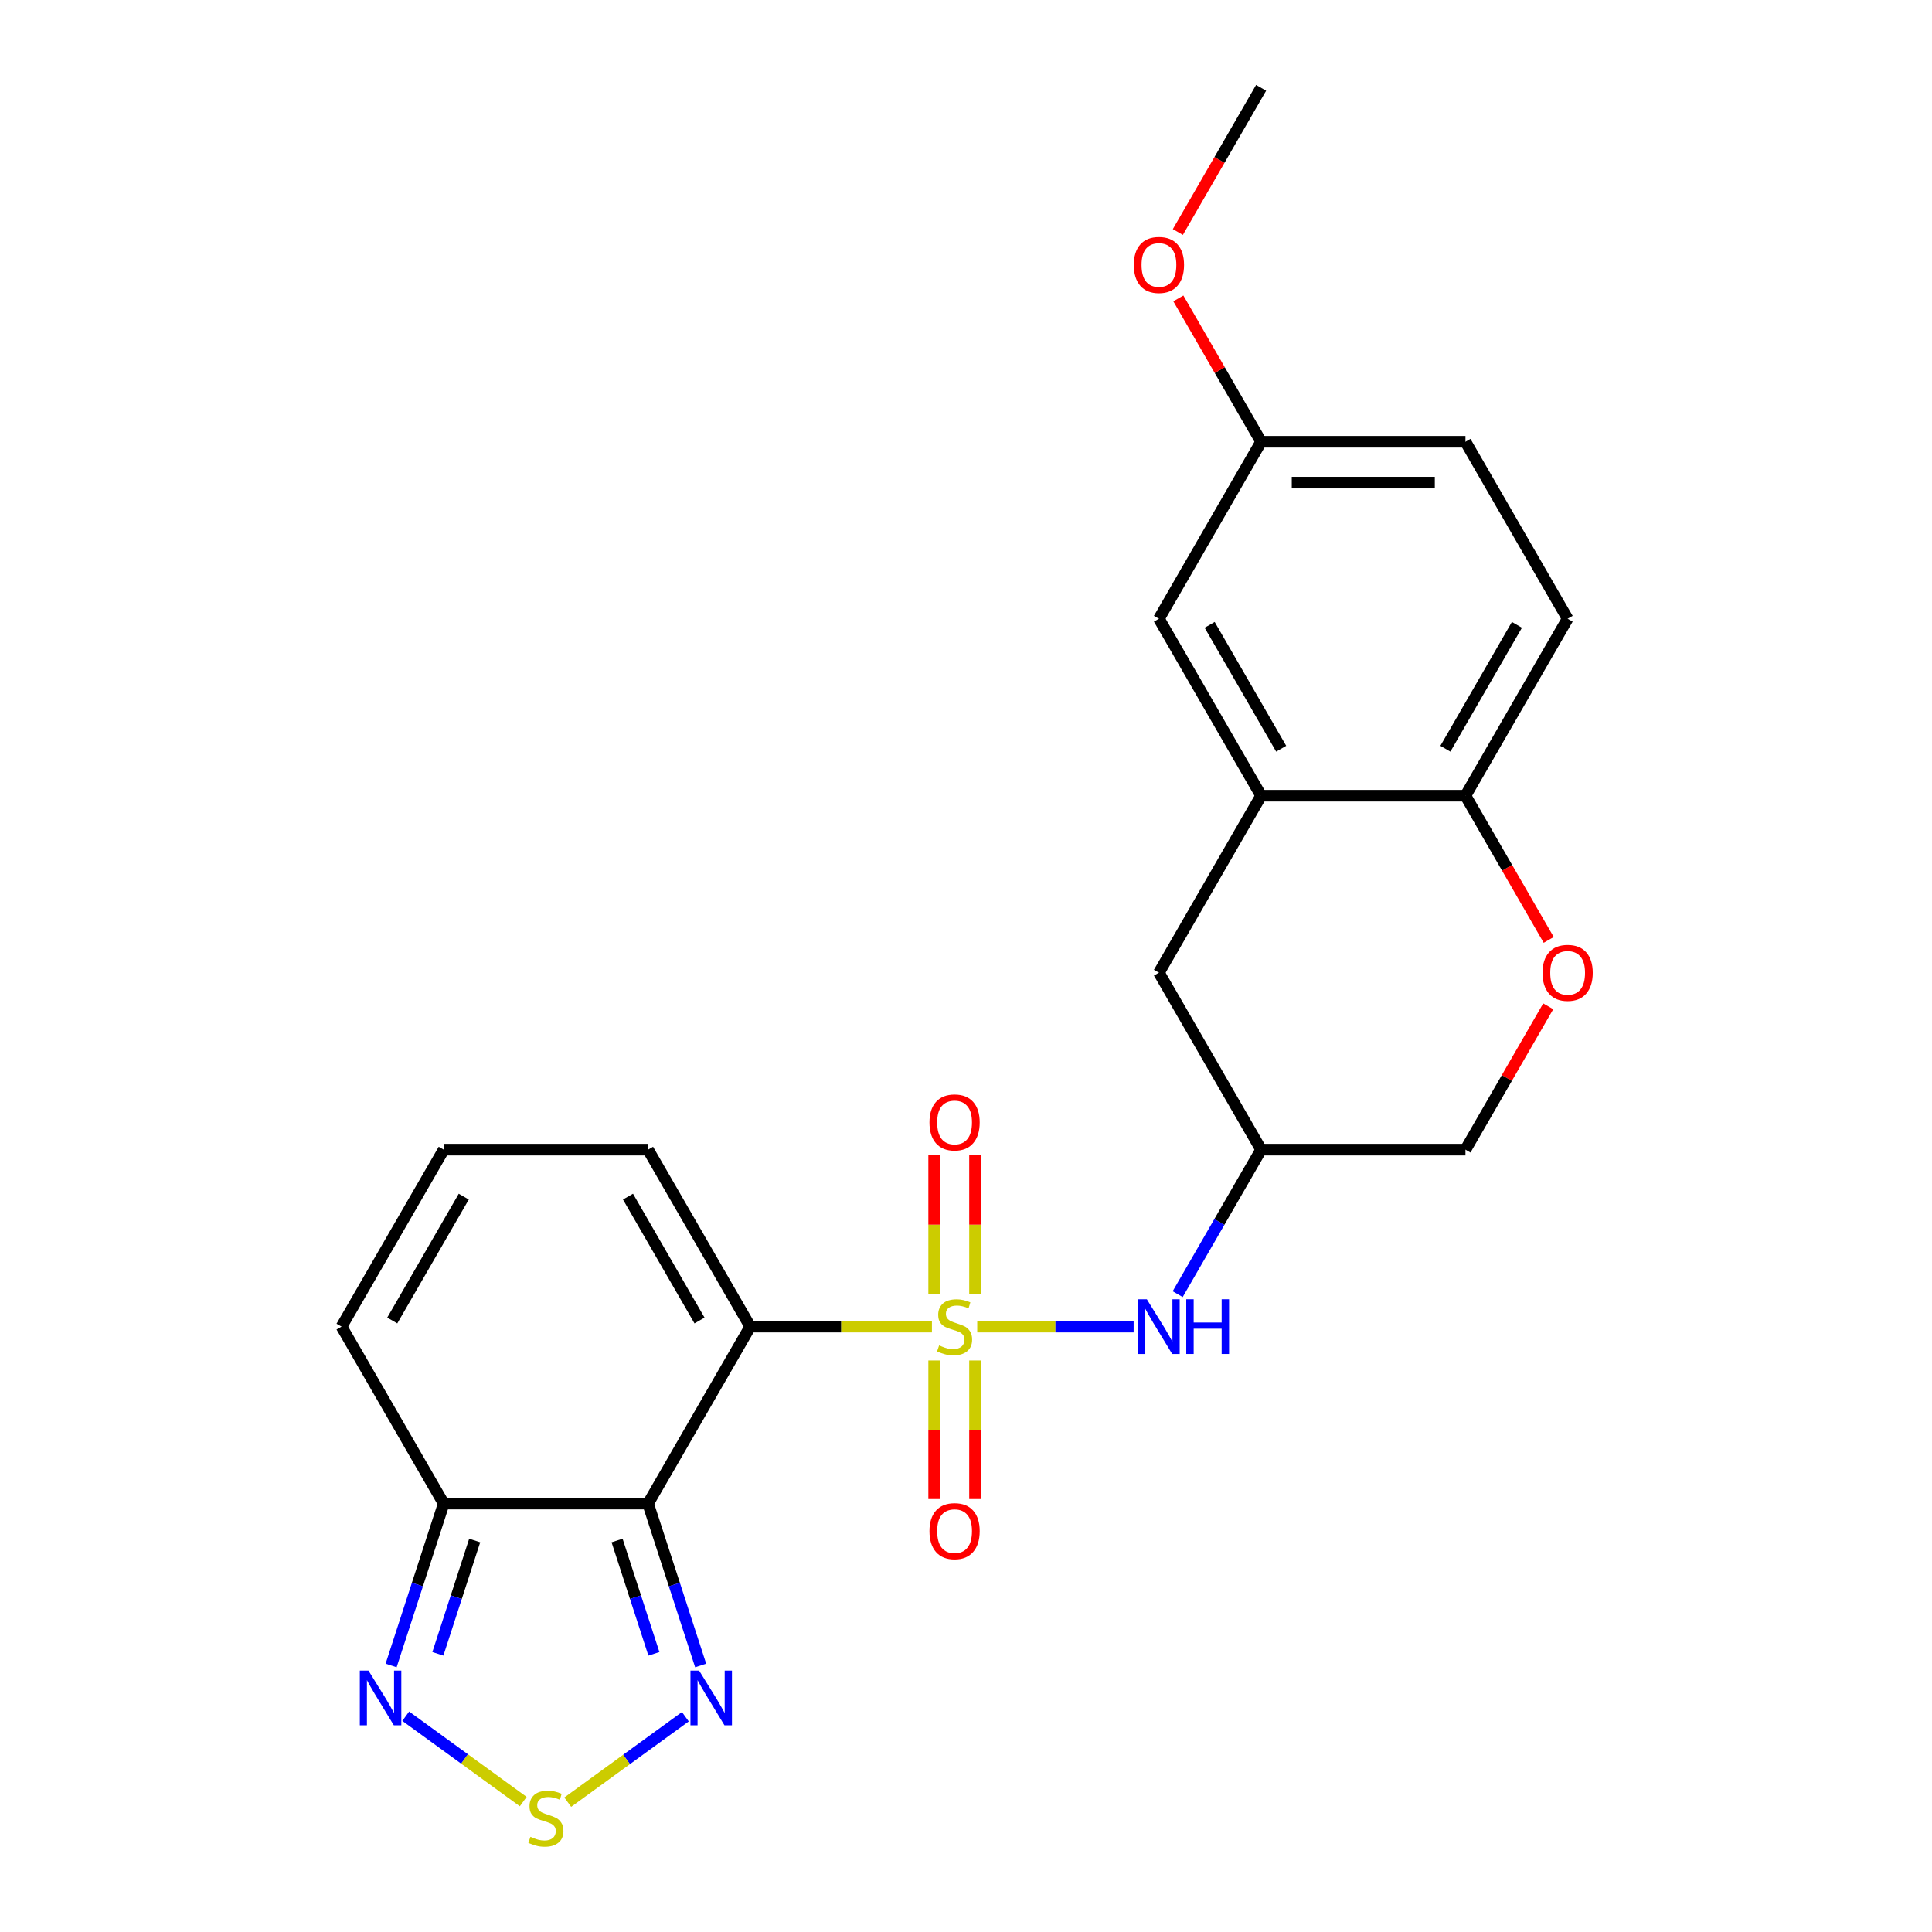 <?xml version='1.0' encoding='iso-8859-1'?>
<svg version='1.1' baseProfile='full'
              xmlns='http://www.w3.org/2000/svg'
                      xmlns:rdkit='http://www.rdkit.org/xml'
                      xmlns:xlink='http://www.w3.org/1999/xlink'
                  xml:space='preserve'
width='1000px' height='1000px' viewBox='0 0 1000 1000'>
<!-- END OF HEADER -->
<rect style='opacity:1.0;fill:#FFFFFF;stroke:none' width='1000' height='1000' x='0' y='0'> </rect>
<path class='bond-0' d='M 482.368,686.656 L 435.345,686.656' style='fill:none;fill-rule:evenodd;stroke:#CCCC00;stroke-width:6px;stroke-linecap:butt;stroke-linejoin:miter;stroke-opacity:1' />
<path class='bond-0' d='M 435.345,686.656 L 388.321,686.656' style='fill:none;fill-rule:evenodd;stroke:#000000;stroke-width:6px;stroke-linecap:butt;stroke-linejoin:miter;stroke-opacity:1' />
<path class='bond-5' d='M 505.816,686.656 L 546.294,686.656' style='fill:none;fill-rule:evenodd;stroke:#CCCC00;stroke-width:6px;stroke-linecap:butt;stroke-linejoin:miter;stroke-opacity:1' />
<path class='bond-5' d='M 546.294,686.656 L 586.772,686.656' style='fill:none;fill-rule:evenodd;stroke:#0000FF;stroke-width:6px;stroke-linecap:butt;stroke-linejoin:miter;stroke-opacity:1' />
<path class='bond-9' d='M 504.669,669.892 L 504.669,633.881' style='fill:none;fill-rule:evenodd;stroke:#CCCC00;stroke-width:6px;stroke-linecap:butt;stroke-linejoin:miter;stroke-opacity:1' />
<path class='bond-9' d='M 504.669,633.881 L 504.669,597.871' style='fill:none;fill-rule:evenodd;stroke:#FF0000;stroke-width:6px;stroke-linecap:butt;stroke-linejoin:miter;stroke-opacity:1' />
<path class='bond-9' d='M 483.515,669.892 L 483.515,633.881' style='fill:none;fill-rule:evenodd;stroke:#CCCC00;stroke-width:6px;stroke-linecap:butt;stroke-linejoin:miter;stroke-opacity:1' />
<path class='bond-9' d='M 483.515,633.881 L 483.515,597.871' style='fill:none;fill-rule:evenodd;stroke:#FF0000;stroke-width:6px;stroke-linecap:butt;stroke-linejoin:miter;stroke-opacity:1' />
<path class='bond-10' d='M 483.515,704.181 L 483.515,740.041' style='fill:none;fill-rule:evenodd;stroke:#CCCC00;stroke-width:6px;stroke-linecap:butt;stroke-linejoin:miter;stroke-opacity:1' />
<path class='bond-10' d='M 483.515,740.041 L 483.515,775.901' style='fill:none;fill-rule:evenodd;stroke:#FF0000;stroke-width:6px;stroke-linecap:butt;stroke-linejoin:miter;stroke-opacity:1' />
<path class='bond-10' d='M 504.669,704.181 L 504.669,740.041' style='fill:none;fill-rule:evenodd;stroke:#CCCC00;stroke-width:6px;stroke-linecap:butt;stroke-linejoin:miter;stroke-opacity:1' />
<path class='bond-10' d='M 504.669,740.041 L 504.669,775.901' style='fill:none;fill-rule:evenodd;stroke:#FF0000;stroke-width:6px;stroke-linecap:butt;stroke-linejoin:miter;stroke-opacity:1' />
<path class='bond-1' d='M 388.321,686.656 L 335.436,778.257' style='fill:none;fill-rule:evenodd;stroke:#000000;stroke-width:6px;stroke-linecap:butt;stroke-linejoin:miter;stroke-opacity:1' />
<path class='bond-11' d='M 388.321,686.656 L 335.436,595.056' style='fill:none;fill-rule:evenodd;stroke:#000000;stroke-width:6px;stroke-linecap:butt;stroke-linejoin:miter;stroke-opacity:1' />
<path class='bond-11' d='M 362.068,683.493 L 325.049,619.373' style='fill:none;fill-rule:evenodd;stroke:#000000;stroke-width:6px;stroke-linecap:butt;stroke-linejoin:miter;stroke-opacity:1' />
<path class='bond-2' d='M 335.436,778.257 L 349.048,820.151' style='fill:none;fill-rule:evenodd;stroke:#000000;stroke-width:6px;stroke-linecap:butt;stroke-linejoin:miter;stroke-opacity:1' />
<path class='bond-2' d='M 349.048,820.151 L 362.661,862.046' style='fill:none;fill-rule:evenodd;stroke:#0000FF;stroke-width:6px;stroke-linecap:butt;stroke-linejoin:miter;stroke-opacity:1' />
<path class='bond-2' d='M 319.401,797.362 L 328.93,826.688' style='fill:none;fill-rule:evenodd;stroke:#000000;stroke-width:6px;stroke-linecap:butt;stroke-linejoin:miter;stroke-opacity:1' />
<path class='bond-2' d='M 328.93,826.688 L 338.458,856.015' style='fill:none;fill-rule:evenodd;stroke:#0000FF;stroke-width:6px;stroke-linecap:butt;stroke-linejoin:miter;stroke-opacity:1' />
<path class='bond-4' d='M 335.436,778.257 L 229.665,778.257' style='fill:none;fill-rule:evenodd;stroke:#000000;stroke-width:6px;stroke-linecap:butt;stroke-linejoin:miter;stroke-opacity:1' />
<path class='bond-3' d='M 354.737,888.575 L 324.299,910.689' style='fill:none;fill-rule:evenodd;stroke:#0000FF;stroke-width:6px;stroke-linecap:butt;stroke-linejoin:miter;stroke-opacity:1' />
<path class='bond-3' d='M 324.299,910.689 L 293.861,932.803' style='fill:none;fill-rule:evenodd;stroke:#CCCC00;stroke-width:6px;stroke-linecap:butt;stroke-linejoin:miter;stroke-opacity:1' />
<path class='bond-25' d='M 270.826,932.503 L 240.414,910.407' style='fill:none;fill-rule:evenodd;stroke:#CCCC00;stroke-width:6px;stroke-linecap:butt;stroke-linejoin:miter;stroke-opacity:1' />
<path class='bond-25' d='M 240.414,910.407 L 210.002,888.312' style='fill:none;fill-rule:evenodd;stroke:#0000FF;stroke-width:6px;stroke-linecap:butt;stroke-linejoin:miter;stroke-opacity:1' />
<path class='bond-6' d='M 229.665,778.257 L 216.053,820.151' style='fill:none;fill-rule:evenodd;stroke:#000000;stroke-width:6px;stroke-linecap:butt;stroke-linejoin:miter;stroke-opacity:1' />
<path class='bond-6' d='M 216.053,820.151 L 202.44,862.046' style='fill:none;fill-rule:evenodd;stroke:#0000FF;stroke-width:6px;stroke-linecap:butt;stroke-linejoin:miter;stroke-opacity:1' />
<path class='bond-6' d='M 245.7,797.362 L 236.171,826.688' style='fill:none;fill-rule:evenodd;stroke:#000000;stroke-width:6px;stroke-linecap:butt;stroke-linejoin:miter;stroke-opacity:1' />
<path class='bond-6' d='M 236.171,826.688 L 226.643,856.015' style='fill:none;fill-rule:evenodd;stroke:#0000FF;stroke-width:6px;stroke-linecap:butt;stroke-linejoin:miter;stroke-opacity:1' />
<path class='bond-24' d='M 229.665,778.257 L 176.78,686.656' style='fill:none;fill-rule:evenodd;stroke:#000000;stroke-width:6px;stroke-linecap:butt;stroke-linejoin:miter;stroke-opacity:1' />
<path class='bond-13' d='M 609.565,669.852 L 631.157,632.454' style='fill:none;fill-rule:evenodd;stroke:#0000FF;stroke-width:6px;stroke-linecap:butt;stroke-linejoin:miter;stroke-opacity:1' />
<path class='bond-13' d='M 631.157,632.454 L 652.748,595.056' style='fill:none;fill-rule:evenodd;stroke:#000000;stroke-width:6px;stroke-linecap:butt;stroke-linejoin:miter;stroke-opacity:1' />
<path class='bond-7' d='M 652.748,411.856 L 599.863,503.456' style='fill:none;fill-rule:evenodd;stroke:#000000;stroke-width:6px;stroke-linecap:butt;stroke-linejoin:miter;stroke-opacity:1' />
<path class='bond-17' d='M 652.748,411.856 L 599.863,320.255' style='fill:none;fill-rule:evenodd;stroke:#000000;stroke-width:6px;stroke-linecap:butt;stroke-linejoin:miter;stroke-opacity:1' />
<path class='bond-17' d='M 663.136,387.538 L 626.116,323.418' style='fill:none;fill-rule:evenodd;stroke:#000000;stroke-width:6px;stroke-linecap:butt;stroke-linejoin:miter;stroke-opacity:1' />
<path class='bond-26' d='M 652.748,411.856 L 758.519,411.856' style='fill:none;fill-rule:evenodd;stroke:#000000;stroke-width:6px;stroke-linecap:butt;stroke-linejoin:miter;stroke-opacity:1' />
<path class='bond-8' d='M 801.356,520.86 L 779.938,557.958' style='fill:none;fill-rule:evenodd;stroke:#FF0000;stroke-width:6px;stroke-linecap:butt;stroke-linejoin:miter;stroke-opacity:1' />
<path class='bond-8' d='M 779.938,557.958 L 758.519,595.056' style='fill:none;fill-rule:evenodd;stroke:#000000;stroke-width:6px;stroke-linecap:butt;stroke-linejoin:miter;stroke-opacity:1' />
<path class='bond-12' d='M 801.61,486.492 L 780.065,449.174' style='fill:none;fill-rule:evenodd;stroke:#FF0000;stroke-width:6px;stroke-linecap:butt;stroke-linejoin:miter;stroke-opacity:1' />
<path class='bond-12' d='M 780.065,449.174 L 758.519,411.856' style='fill:none;fill-rule:evenodd;stroke:#000000;stroke-width:6px;stroke-linecap:butt;stroke-linejoin:miter;stroke-opacity:1' />
<path class='bond-14' d='M 335.436,595.056 L 229.665,595.056' style='fill:none;fill-rule:evenodd;stroke:#000000;stroke-width:6px;stroke-linecap:butt;stroke-linejoin:miter;stroke-opacity:1' />
<path class='bond-19' d='M 758.519,411.856 L 811.405,320.255' style='fill:none;fill-rule:evenodd;stroke:#000000;stroke-width:6px;stroke-linecap:butt;stroke-linejoin:miter;stroke-opacity:1' />
<path class='bond-19' d='M 748.132,387.538 L 785.152,323.418' style='fill:none;fill-rule:evenodd;stroke:#000000;stroke-width:6px;stroke-linecap:butt;stroke-linejoin:miter;stroke-opacity:1' />
<path class='bond-15' d='M 652.748,595.056 L 599.863,503.456' style='fill:none;fill-rule:evenodd;stroke:#000000;stroke-width:6px;stroke-linecap:butt;stroke-linejoin:miter;stroke-opacity:1' />
<path class='bond-18' d='M 652.748,595.056 L 758.519,595.056' style='fill:none;fill-rule:evenodd;stroke:#000000;stroke-width:6px;stroke-linecap:butt;stroke-linejoin:miter;stroke-opacity:1' />
<path class='bond-16' d='M 229.665,595.056 L 176.78,686.656' style='fill:none;fill-rule:evenodd;stroke:#000000;stroke-width:6px;stroke-linecap:butt;stroke-linejoin:miter;stroke-opacity:1' />
<path class='bond-16' d='M 240.052,619.373 L 203.032,683.493' style='fill:none;fill-rule:evenodd;stroke:#000000;stroke-width:6px;stroke-linecap:butt;stroke-linejoin:miter;stroke-opacity:1' />
<path class='bond-20' d='M 599.863,320.255 L 652.748,228.655' style='fill:none;fill-rule:evenodd;stroke:#000000;stroke-width:6px;stroke-linecap:butt;stroke-linejoin:miter;stroke-opacity:1' />
<path class='bond-21' d='M 811.405,320.255 L 758.519,228.655' style='fill:none;fill-rule:evenodd;stroke:#000000;stroke-width:6px;stroke-linecap:butt;stroke-linejoin:miter;stroke-opacity:1' />
<path class='bond-22' d='M 652.748,228.655 L 631.33,191.557' style='fill:none;fill-rule:evenodd;stroke:#000000;stroke-width:6px;stroke-linecap:butt;stroke-linejoin:miter;stroke-opacity:1' />
<path class='bond-22' d='M 631.33,191.557 L 609.911,154.459' style='fill:none;fill-rule:evenodd;stroke:#FF0000;stroke-width:6px;stroke-linecap:butt;stroke-linejoin:miter;stroke-opacity:1' />
<path class='bond-27' d='M 652.748,228.655 L 758.519,228.655' style='fill:none;fill-rule:evenodd;stroke:#000000;stroke-width:6px;stroke-linecap:butt;stroke-linejoin:miter;stroke-opacity:1' />
<path class='bond-27' d='M 668.614,249.809 L 742.654,249.809' style='fill:none;fill-rule:evenodd;stroke:#000000;stroke-width:6px;stroke-linecap:butt;stroke-linejoin:miter;stroke-opacity:1' />
<path class='bond-23' d='M 609.657,120.091 L 631.203,82.772' style='fill:none;fill-rule:evenodd;stroke:#FF0000;stroke-width:6px;stroke-linecap:butt;stroke-linejoin:miter;stroke-opacity:1' />
<path class='bond-23' d='M 631.203,82.772 L 652.748,45.455' style='fill:none;fill-rule:evenodd;stroke:#000000;stroke-width:6px;stroke-linecap:butt;stroke-linejoin:miter;stroke-opacity:1' />
<path  class='atom-0' d='M 486.092 696.376
Q 486.412 696.496, 487.732 697.056
Q 489.052 697.616, 490.492 697.976
Q 491.972 698.296, 493.412 698.296
Q 496.092 698.296, 497.652 697.016
Q 499.212 695.696, 499.212 693.416
Q 499.212 691.856, 498.412 690.896
Q 497.652 689.936, 496.452 689.416
Q 495.252 688.896, 493.252 688.296
Q 490.732 687.536, 489.212 686.816
Q 487.732 686.096, 486.652 684.576
Q 485.612 683.056, 485.612 680.496
Q 485.612 676.936, 488.012 674.736
Q 490.452 672.536, 495.252 672.536
Q 498.532 672.536, 502.252 674.096
L 501.332 677.176
Q 497.932 675.776, 495.372 675.776
Q 492.612 675.776, 491.092 676.936
Q 489.572 678.056, 489.612 680.016
Q 489.612 681.536, 490.372 682.456
Q 491.172 683.376, 492.292 683.896
Q 493.452 684.416, 495.372 685.016
Q 497.932 685.816, 499.452 686.616
Q 500.972 687.416, 502.052 689.056
Q 503.172 690.656, 503.172 693.416
Q 503.172 697.336, 500.532 699.456
Q 497.932 701.536, 493.572 701.536
Q 491.052 701.536, 489.132 700.976
Q 487.252 700.456, 485.012 699.536
L 486.092 696.376
' fill='#CCCC00'/>
<path  class='atom-3' d='M 361.861 864.691
L 371.141 879.691
Q 372.061 881.171, 373.541 883.851
Q 375.021 886.531, 375.101 886.691
L 375.101 864.691
L 378.861 864.691
L 378.861 893.011
L 374.981 893.011
L 365.021 876.611
Q 363.861 874.691, 362.621 872.491
Q 361.421 870.291, 361.061 869.611
L 361.061 893.011
L 357.381 893.011
L 357.381 864.691
L 361.861 864.691
' fill='#0000FF'/>
<path  class='atom-4' d='M 274.55 950.741
Q 274.87 950.861, 276.19 951.421
Q 277.51 951.981, 278.95 952.341
Q 280.43 952.661, 281.87 952.661
Q 284.55 952.661, 286.11 951.381
Q 287.67 950.061, 287.67 947.781
Q 287.67 946.221, 286.87 945.261
Q 286.11 944.301, 284.91 943.781
Q 283.71 943.261, 281.71 942.661
Q 279.19 941.901, 277.67 941.181
Q 276.19 940.461, 275.11 938.941
Q 274.07 937.421, 274.07 934.861
Q 274.07 931.301, 276.47 929.101
Q 278.91 926.901, 283.71 926.901
Q 286.99 926.901, 290.71 928.461
L 289.79 931.541
Q 286.39 930.141, 283.83 930.141
Q 281.07 930.141, 279.55 931.301
Q 278.03 932.421, 278.07 934.381
Q 278.07 935.901, 278.83 936.821
Q 279.63 937.741, 280.75 938.261
Q 281.91 938.781, 283.83 939.381
Q 286.39 940.181, 287.91 940.981
Q 289.43 941.781, 290.51 943.421
Q 291.63 945.021, 291.63 947.781
Q 291.63 951.701, 288.99 953.821
Q 286.39 955.901, 282.03 955.901
Q 279.51 955.901, 277.59 955.341
Q 275.71 954.821, 273.47 953.901
L 274.55 950.741
' fill='#CCCC00'/>
<path  class='atom-6' d='M 593.603 672.496
L 602.883 687.496
Q 603.803 688.976, 605.283 691.656
Q 606.763 694.336, 606.843 694.496
L 606.843 672.496
L 610.603 672.496
L 610.603 700.816
L 606.723 700.816
L 596.763 684.416
Q 595.603 682.496, 594.363 680.296
Q 593.163 678.096, 592.803 677.416
L 592.803 700.816
L 589.123 700.816
L 589.123 672.496
L 593.603 672.496
' fill='#0000FF'/>
<path  class='atom-6' d='M 614.003 672.496
L 617.843 672.496
L 617.843 684.536
L 632.323 684.536
L 632.323 672.496
L 636.163 672.496
L 636.163 700.816
L 632.323 700.816
L 632.323 687.736
L 617.843 687.736
L 617.843 700.816
L 614.003 700.816
L 614.003 672.496
' fill='#0000FF'/>
<path  class='atom-7' d='M 190.72 864.691
L 200 879.691
Q 200.92 881.171, 202.4 883.851
Q 203.88 886.531, 203.96 886.691
L 203.96 864.691
L 207.72 864.691
L 207.72 893.011
L 203.84 893.011
L 193.88 876.611
Q 192.72 874.691, 191.48 872.491
Q 190.28 870.291, 189.92 869.611
L 189.92 893.011
L 186.24 893.011
L 186.24 864.691
L 190.72 864.691
' fill='#0000FF'/>
<path  class='atom-9' d='M 798.405 503.536
Q 798.405 496.736, 801.765 492.936
Q 805.125 489.136, 811.405 489.136
Q 817.685 489.136, 821.045 492.936
Q 824.405 496.736, 824.405 503.536
Q 824.405 510.416, 821.005 514.336
Q 817.605 518.216, 811.405 518.216
Q 805.165 518.216, 801.765 514.336
Q 798.405 510.456, 798.405 503.536
M 811.405 515.016
Q 815.725 515.016, 818.045 512.136
Q 820.405 509.216, 820.405 503.536
Q 820.405 497.976, 818.045 495.176
Q 815.725 492.336, 811.405 492.336
Q 807.085 492.336, 804.725 495.136
Q 802.405 497.936, 802.405 503.536
Q 802.405 509.256, 804.725 512.136
Q 807.085 515.016, 811.405 515.016
' fill='#FF0000'/>
<path  class='atom-10' d='M 481.092 580.965
Q 481.092 574.165, 484.452 570.365
Q 487.812 566.565, 494.092 566.565
Q 500.372 566.565, 503.732 570.365
Q 507.092 574.165, 507.092 580.965
Q 507.092 587.845, 503.692 591.765
Q 500.292 595.645, 494.092 595.645
Q 487.852 595.645, 484.452 591.765
Q 481.092 587.885, 481.092 580.965
M 494.092 592.445
Q 498.412 592.445, 500.732 589.565
Q 503.092 586.645, 503.092 580.965
Q 503.092 575.405, 500.732 572.605
Q 498.412 569.765, 494.092 569.765
Q 489.772 569.765, 487.412 572.565
Q 485.092 575.365, 485.092 580.965
Q 485.092 586.685, 487.412 589.565
Q 489.772 592.445, 494.092 592.445
' fill='#FF0000'/>
<path  class='atom-11' d='M 481.092 792.507
Q 481.092 785.707, 484.452 781.907
Q 487.812 778.107, 494.092 778.107
Q 500.372 778.107, 503.732 781.907
Q 507.092 785.707, 507.092 792.507
Q 507.092 799.387, 503.692 803.307
Q 500.292 807.187, 494.092 807.187
Q 487.852 807.187, 484.452 803.307
Q 481.092 799.427, 481.092 792.507
M 494.092 803.987
Q 498.412 803.987, 500.732 801.107
Q 503.092 798.187, 503.092 792.507
Q 503.092 786.947, 500.732 784.147
Q 498.412 781.307, 494.092 781.307
Q 489.772 781.307, 487.412 784.107
Q 485.092 786.907, 485.092 792.507
Q 485.092 798.227, 487.412 801.107
Q 489.772 803.987, 494.092 803.987
' fill='#FF0000'/>
<path  class='atom-23' d='M 586.863 137.135
Q 586.863 130.335, 590.223 126.535
Q 593.583 122.735, 599.863 122.735
Q 606.143 122.735, 609.503 126.535
Q 612.863 130.335, 612.863 137.135
Q 612.863 144.015, 609.463 147.935
Q 606.063 151.815, 599.863 151.815
Q 593.623 151.815, 590.223 147.935
Q 586.863 144.055, 586.863 137.135
M 599.863 148.615
Q 604.183 148.615, 606.503 145.735
Q 608.863 142.815, 608.863 137.135
Q 608.863 131.575, 606.503 128.775
Q 604.183 125.935, 599.863 125.935
Q 595.543 125.935, 593.183 128.735
Q 590.863 131.535, 590.863 137.135
Q 590.863 142.855, 593.183 145.735
Q 595.543 148.615, 599.863 148.615
' fill='#FF0000'/>
</svg>
